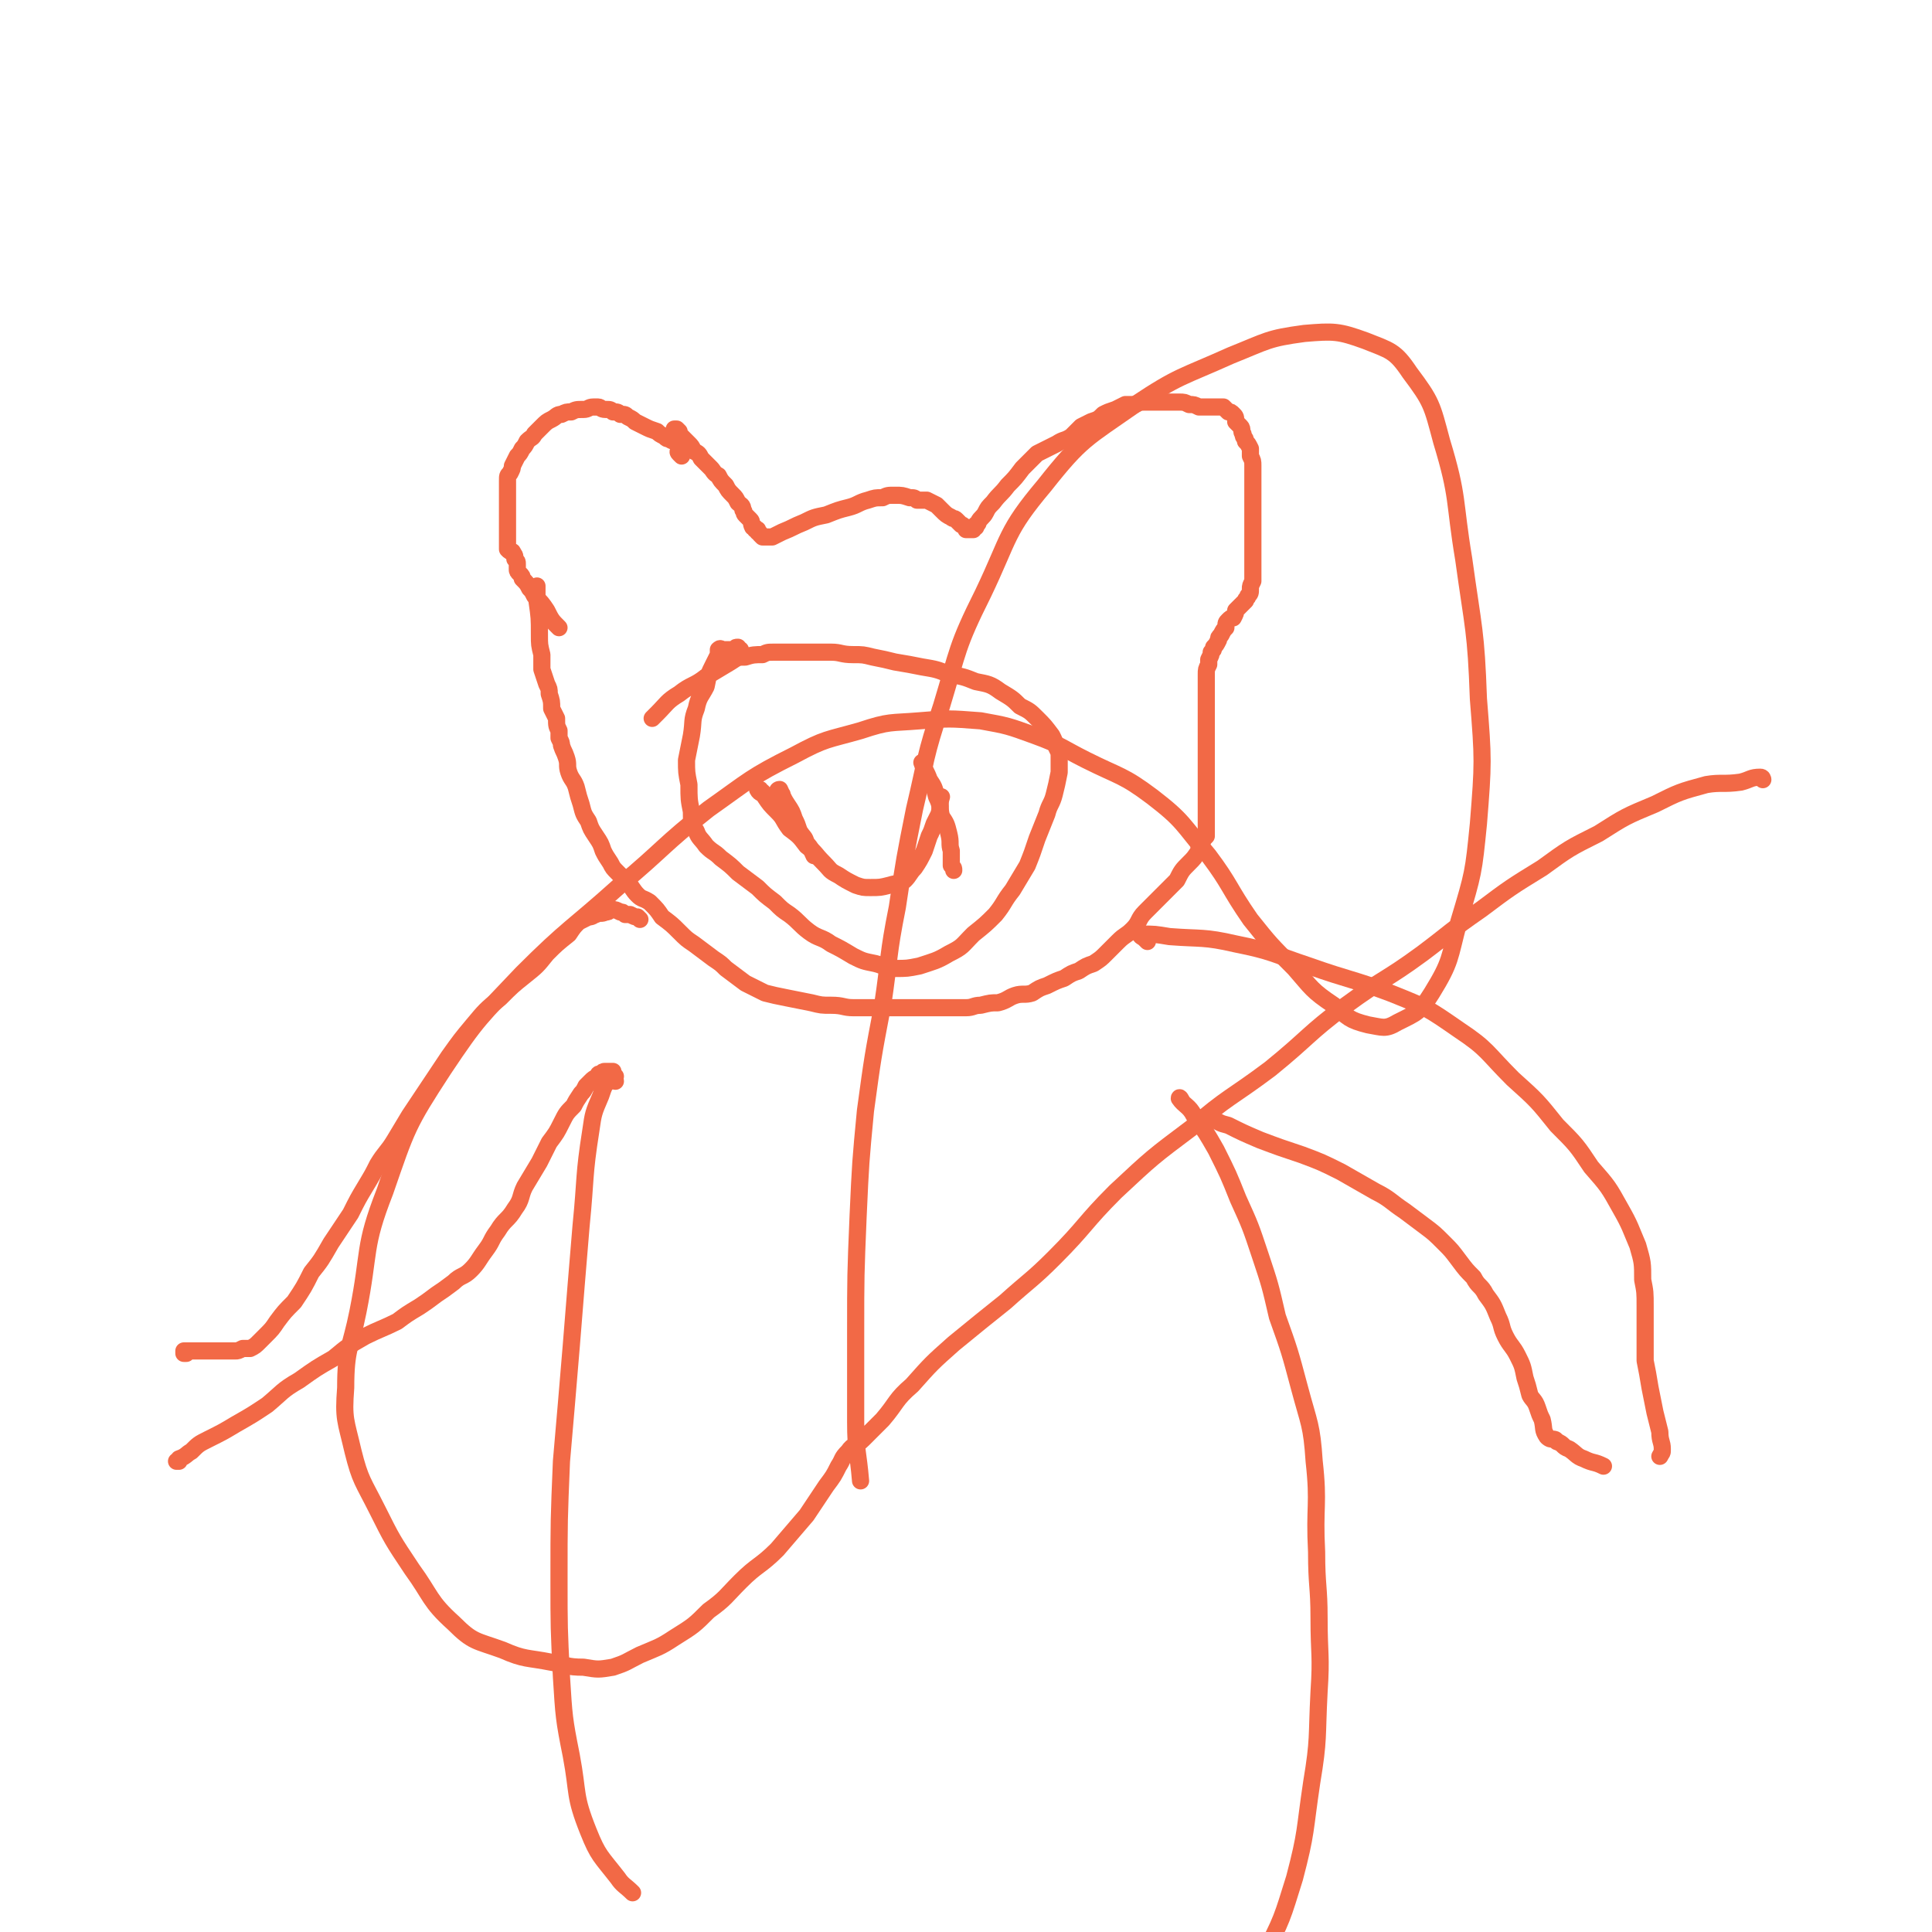 <svg viewBox='0 0 788 788' version='1.1' xmlns='http://www.w3.org/2000/svg' xmlns:xlink='http://www.w3.org/1999/xlink'><g fill='none' stroke='#F26946' stroke-width='7' stroke-linecap='round' stroke-linejoin='round'><path d='M278,186c-1,-1 -1,-1 -1,-1 -1,-1 0,-1 0,-1 0,-1 0,-1 0,-1 0,-1 0,-1 0,-1 0,-1 0,0 -1,-1 0,0 0,0 0,-1 -1,0 -2,0 -3,-1 -1,0 -1,0 -2,-1 -2,-1 -2,-1 -3,-2 -3,-1 -3,-1 -5,-2 -2,-1 -2,-1 -4,-2 -1,-1 -1,-1 -3,-2 -1,-1 -1,-1 -3,-1 -1,-1 -1,-1 -3,-1 -1,-1 -1,-1 -3,-1 -2,0 -2,-1 -3,-1 -1,0 -1,0 -2,0 -2,0 -2,1 -4,1 -3,0 -3,0 -5,1 -2,0 -2,0 -4,1 -2,0 -2,1 -4,2 -2,1 -2,1 -4,3 -1,1 -1,1 -3,3 -1,2 -1,1 -3,3 -1,2 -1,2 -2,3 -1,2 -1,2 -2,3 -1,2 -1,2 -2,4 0,1 0,1 -1,3 -1,1 -1,1 -1,3 0,2 0,2 0,4 0,1 0,1 0,3 0,2 0,2 0,4 0,2 0,2 0,3 0,2 0,2 0,4 0,2 0,2 0,4 0,2 0,2 0,3 0,2 0,2 0,3 1,1 1,1 2,1 1,2 1,1 1,3 1,1 1,1 1,2 0,1 0,1 0,2 0,1 0,1 1,2 1,1 1,1 1,2 2,2 2,2 3,4 1,1 1,1 2,3 3,3 3,3 5,6 2,4 2,4 5,7 '/><path d='M277,176c0,0 -1,-1 -1,-1 -1,0 -1,0 -1,0 1,2 1,2 3,3 1,1 1,1 3,3 1,1 1,1 2,3 2,1 2,1 3,3 2,2 2,2 4,4 1,1 1,2 3,3 1,2 1,2 3,4 1,2 1,2 3,4 1,1 1,1 2,3 1,1 2,1 2,3 1,1 0,1 1,2 1,1 1,1 2,2 1,1 0,1 1,3 1,0 1,0 1,1 1,0 1,0 1,0 0,1 0,1 0,1 1,1 1,0 1,1 0,0 0,0 1,1 0,0 0,0 1,0 0,0 0,0 1,0 0,0 0,0 1,0 1,0 1,0 1,0 2,-1 2,-1 4,-2 5,-2 4,-2 9,-4 4,-2 4,-2 9,-3 5,-2 5,-2 9,-3 4,-1 4,-2 8,-3 3,-1 3,-1 6,-1 2,-1 2,-1 5,-1 3,0 3,0 6,1 2,0 2,0 3,1 2,0 2,0 4,0 2,1 2,1 4,2 1,1 1,1 2,2 2,2 2,2 4,3 1,1 1,0 2,1 1,1 1,1 2,2 1,0 1,1 2,1 0,0 0,0 0,0 1,0 0,1 0,1 1,0 1,0 1,0 1,0 1,0 1,0 1,0 1,0 1,0 0,0 0,-1 1,-1 0,0 0,0 0,-1 1,0 1,-1 1,-1 1,-2 2,-2 3,-4 1,-2 1,-2 3,-4 3,-4 3,-3 6,-7 3,-3 3,-3 6,-7 3,-3 3,-3 6,-6 4,-2 4,-2 8,-4 3,-2 3,-1 6,-3 2,-2 2,-2 4,-4 2,-1 2,-1 4,-2 3,-1 3,-1 5,-3 2,-1 2,-1 5,-2 2,-1 2,-1 4,-2 2,0 2,0 4,0 2,-1 2,-1 4,-1 3,0 3,0 5,0 2,0 2,0 5,0 2,0 2,0 4,0 2,0 2,0 4,1 2,0 2,0 4,1 2,0 2,0 3,0 2,0 2,0 4,0 1,0 1,0 3,0 1,1 1,1 2,2 1,0 1,0 2,1 1,1 1,1 1,3 1,1 1,1 2,2 1,1 0,2 1,3 0,2 1,1 1,3 1,1 1,1 2,3 0,1 0,1 0,3 1,2 1,2 1,4 0,3 0,3 0,6 0,2 0,2 0,4 0,3 0,3 0,6 0,4 0,4 0,7 0,3 0,3 0,6 0,3 0,3 0,5 0,3 0,3 0,5 0,2 0,2 0,5 0,1 0,1 0,3 -1,2 -1,2 -1,3 0,2 0,2 -1,3 0,1 -1,1 -1,2 -1,1 -1,1 -2,2 -1,1 -1,1 -2,2 0,1 0,1 -1,3 -1,0 -1,0 -2,1 -1,1 -1,1 -1,3 -1,1 -1,1 -2,3 -1,1 -1,1 -1,2 -1,2 -1,2 -2,3 0,1 0,1 -1,2 0,1 0,1 -1,3 0,1 0,1 0,2 -1,2 -1,2 -1,4 0,2 0,2 0,3 0,2 0,2 0,3 0,2 0,2 0,4 0,3 0,3 0,6 0,3 0,3 0,6 0,3 0,3 0,6 0,2 0,2 0,5 0,3 0,3 0,5 0,3 0,3 0,5 0,3 0,3 0,5 0,2 0,2 0,4 0,3 0,3 0,5 0,2 0,2 0,5 0,2 0,2 0,4 -1,1 -1,1 -2,3 -1,1 -1,1 -1,3 -2,3 -2,3 -4,5 -3,3 -3,3 -5,7 -3,3 -3,3 -6,6 -3,3 -3,3 -7,7 -3,3 -2,4 -5,7 -3,3 -3,2 -6,5 -2,2 -2,2 -5,5 -2,2 -2,2 -5,4 -3,1 -3,1 -6,3 -3,1 -3,1 -6,3 -3,1 -3,1 -7,3 -3,1 -3,1 -6,3 -3,1 -4,0 -7,1 -3,1 -3,2 -7,3 -3,0 -3,0 -7,1 -3,0 -3,1 -6,1 -4,0 -4,0 -7,0 -4,0 -4,0 -8,0 -4,0 -4,0 -7,0 -4,0 -4,0 -8,0 -4,0 -4,0 -8,0 -4,0 -4,0 -8,0 -4,0 -4,-1 -9,-1 -4,0 -4,0 -8,-1 -5,-1 -5,-1 -10,-2 -5,-1 -5,-1 -9,-2 -4,-2 -4,-2 -8,-4 -4,-3 -4,-3 -8,-6 -2,-2 -2,-2 -5,-4 -4,-3 -4,-3 -8,-6 -3,-2 -3,-2 -6,-5 -3,-3 -3,-3 -7,-6 -2,-3 -2,-3 -5,-6 -3,-2 -3,-1 -5,-3 -2,-2 -2,-3 -4,-5 -2,-2 -2,-2 -4,-4 -2,-2 -2,-2 -3,-4 -2,-3 -2,-3 -3,-5 -1,-3 -1,-3 -3,-6 -2,-3 -2,-3 -3,-6 -2,-3 -2,-3 -3,-7 -1,-3 -1,-3 -2,-7 -1,-3 -2,-3 -3,-6 -1,-3 0,-3 -1,-6 -1,-3 -1,-2 -2,-5 0,-1 0,-1 -1,-3 0,-1 0,-1 0,-3 -1,-2 -1,-2 -1,-5 -1,-2 -1,-2 -2,-4 0,-3 0,-3 -1,-6 0,-2 0,-2 -1,-4 -1,-3 -1,-3 -2,-6 0,-3 0,-3 0,-6 -1,-4 -1,-4 -1,-8 0,-7 0,-7 -1,-14 0,-3 0,-3 0,-6 '/><path d='M261,375c0,0 0,0 -1,-1 -1,0 -1,0 -3,-1 -1,0 -1,0 -2,0 -1,-1 -1,-1 -2,-1 -2,-1 -2,-1 -3,-1 -2,0 -1,1 -3,1 -2,1 -2,0 -4,1 -1,0 -1,1 -3,1 -2,1 -2,1 -4,2 -2,2 -2,2 -4,5 -5,4 -5,4 -9,8 -4,5 -4,5 -9,9 -5,4 -5,4 -10,9 -6,5 -6,5 -11,11 -5,6 -5,6 -10,13 -4,6 -4,6 -8,12 -4,6 -4,6 -8,12 -3,5 -3,5 -6,10 -3,5 -4,5 -7,10 -2,4 -2,4 -5,9 -3,5 -3,5 -6,11 -4,6 -4,6 -8,12 -4,7 -4,7 -8,12 -3,6 -3,6 -7,12 -4,4 -4,4 -7,8 -2,3 -2,3 -5,6 -1,1 -1,1 -2,2 -2,2 -2,2 -4,3 -1,0 -2,0 -3,0 -2,1 -2,1 -3,1 -1,0 -1,0 -3,0 -1,0 -1,0 -3,0 -2,0 -2,0 -4,0 -1,0 -1,0 -2,0 -2,0 -2,0 -3,0 -1,0 -1,0 -3,0 0,0 0,0 -1,0 -1,0 -1,0 -1,0 -1,0 -1,0 -1,0 0,0 0,1 0,1 0,0 1,0 1,0 1,-1 1,-1 2,-1 '/><path d='M468,384c0,0 0,0 -1,-1 0,0 0,0 0,0 -1,-1 -2,-1 -2,-2 0,0 0,0 1,0 5,0 5,0 11,1 13,1 14,0 27,3 15,3 15,4 30,9 17,6 17,5 33,11 15,6 15,6 28,15 12,8 11,9 22,20 10,9 10,9 18,19 8,8 8,8 14,17 7,8 7,8 12,17 4,7 4,8 7,15 2,7 2,7 2,14 1,5 1,5 1,11 0,5 0,5 0,11 0,5 0,5 0,11 1,5 1,5 2,11 1,5 1,5 2,10 1,4 1,4 2,8 0,4 1,4 1,7 0,2 0,1 -1,3 '/><path d='M251,439c0,0 0,0 -1,-1 0,0 0,0 0,-1 -1,0 -1,0 -2,0 -1,0 -1,0 -1,0 -1,0 -1,0 -2,1 -1,0 -1,0 -1,1 -2,1 -2,1 -3,2 -1,1 -1,1 -2,2 -1,2 -1,2 -2,3 -2,3 -2,3 -3,5 -3,3 -3,3 -5,7 -2,4 -2,4 -5,8 -2,4 -2,4 -4,8 -3,5 -3,5 -6,10 -2,4 -1,5 -4,9 -3,5 -4,4 -7,9 -3,4 -2,4 -5,8 -3,4 -3,5 -6,8 -3,3 -4,2 -7,5 -4,3 -4,3 -7,5 -4,3 -4,3 -7,5 -5,3 -5,3 -9,6 -6,3 -7,3 -13,6 -7,4 -7,4 -13,9 -7,4 -7,4 -14,9 -7,4 -7,5 -13,10 -6,4 -6,4 -13,8 -5,3 -5,3 -11,6 -4,2 -4,2 -7,5 -2,1 -2,2 -5,3 0,1 -1,1 -1,1 0,0 0,0 1,0 '/><path d='M490,458c0,0 -1,-1 -1,-1 0,-1 1,-1 2,-1 1,0 1,0 3,0 4,2 3,2 7,3 6,3 6,3 13,6 8,3 8,3 17,6 8,3 8,3 16,7 7,4 7,4 14,8 6,3 6,4 12,8 4,3 4,3 8,6 4,3 4,3 8,7 3,3 3,3 6,7 3,4 3,4 6,7 2,4 3,3 5,7 3,4 3,4 5,9 2,4 1,4 3,8 2,4 3,4 5,8 2,4 2,4 3,9 1,3 1,3 2,7 1,2 2,2 3,5 1,3 1,3 2,5 1,4 0,4 2,7 2,2 3,0 4,2 3,1 2,2 5,3 3,2 3,3 6,4 4,2 4,1 8,3 0,0 0,0 0,0 '/><path d='M482,449c0,0 -1,-2 -1,-1 2,3 4,3 6,7 5,7 5,7 9,14 5,10 5,10 9,20 5,11 5,11 9,23 4,12 4,12 7,25 5,14 5,14 9,29 4,15 5,15 6,30 2,18 0,18 1,37 0,14 1,14 1,27 0,15 1,15 0,30 -1,19 0,19 -3,37 -3,20 -2,20 -7,39 -5,16 -5,17 -13,32 -3,6 -4,6 -8,12 '/><path d='M251,441c0,0 0,-1 -1,-1 0,0 0,0 -1,1 -1,0 -1,0 -2,1 -1,2 -1,2 -2,5 -3,7 -3,7 -4,14 -3,19 -2,19 -4,39 -2,24 -2,24 -4,49 -2,24 -2,24 -4,47 -1,24 -1,24 -1,48 0,20 0,20 1,40 1,16 1,17 4,32 3,16 1,16 7,31 4,10 5,10 12,19 2,3 3,3 6,6 '/><path d='M302,265c-1,0 -1,-1 -1,-1 -1,0 -1,0 -1,1 -2,0 -2,0 -5,0 -1,0 -1,-1 -2,0 0,0 0,1 0,2 -1,2 -1,2 -2,4 -2,4 -2,4 -3,9 -2,4 -3,4 -4,9 -2,5 -1,5 -2,11 -1,5 -1,5 -2,10 0,5 0,5 1,10 0,6 0,6 1,11 0,4 0,5 2,8 1,3 2,3 4,6 3,3 3,2 6,5 4,3 4,3 7,6 4,3 4,3 8,6 3,3 3,3 7,6 3,3 3,3 6,5 4,3 4,4 8,7 4,3 5,2 9,5 4,2 4,2 9,5 4,2 4,2 9,3 4,1 4,2 8,2 5,0 5,0 10,-1 6,-2 7,-2 12,-5 6,-3 5,-3 10,-8 5,-4 5,-4 9,-8 4,-5 3,-5 7,-10 3,-5 3,-5 6,-10 2,-5 2,-5 4,-11 2,-5 2,-5 4,-10 1,-4 2,-4 3,-8 1,-4 1,-4 2,-9 0,-3 0,-3 0,-6 0,-2 0,-2 -1,-4 -1,-3 -1,-3 -2,-5 -3,-4 -3,-4 -6,-7 -3,-3 -3,-3 -7,-5 -3,-3 -3,-3 -8,-6 -4,-3 -5,-3 -10,-4 -5,-2 -5,-2 -11,-3 -5,-2 -5,-2 -11,-3 -5,-1 -5,-1 -11,-2 -4,-1 -4,-1 -9,-2 -4,-1 -4,-1 -8,-1 -5,0 -5,-1 -9,-1 -4,0 -4,0 -9,0 -3,0 -3,0 -7,0 -3,0 -3,0 -7,0 -3,0 -3,0 -5,1 -3,0 -4,0 -7,1 -3,0 -3,0 -6,2 -5,3 -5,3 -10,6 -5,4 -6,3 -11,7 -5,3 -5,4 -9,8 -1,1 -1,1 -2,2 '/><path d='M319,324c0,0 -1,0 -1,-1 0,0 -1,0 -1,0 0,0 0,-1 1,-1 1,2 1,3 3,6 2,3 2,3 3,6 1,2 1,2 2,5 2,3 2,2 3,5 2,2 2,3 3,5 '/><path d='M377,312c0,0 -1,-1 -1,-1 1,3 2,4 3,7 2,3 2,3 3,7 2,4 1,4 2,8 2,3 2,3 3,7 1,4 0,4 1,7 0,3 0,3 0,6 1,1 1,1 1,2 '/><path d='M311,323c-1,0 -1,-1 -1,-1 -1,0 -1,0 -1,0 1,2 2,1 3,3 2,3 2,3 5,6 3,3 2,3 5,7 4,3 4,3 7,7 4,3 3,3 7,7 3,3 2,3 6,5 3,2 3,2 7,4 3,1 3,1 6,1 4,0 4,0 8,-1 3,-1 3,0 6,-2 2,-2 2,-3 4,-5 2,-3 2,-3 4,-7 1,-3 1,-3 2,-6 1,-2 1,-2 2,-5 1,-2 1,-2 2,-4 1,-4 0,-4 1,-7 0,0 0,0 0,0 '/><path d='M719,318c0,0 0,-1 -1,-1 -4,0 -4,1 -8,2 -7,1 -8,0 -14,1 -11,3 -11,3 -21,8 -12,5 -12,5 -23,12 -12,6 -12,6 -23,14 -13,8 -13,8 -25,17 -13,9 -12,9 -24,18 -15,11 -16,10 -31,21 -16,12 -15,13 -31,26 -16,12 -17,11 -32,24 -16,12 -16,12 -31,26 -13,13 -12,14 -25,27 -9,9 -10,9 -20,18 -10,8 -10,8 -21,17 -9,8 -9,8 -17,17 -7,6 -6,7 -12,14 -4,4 -4,4 -8,8 -3,3 -4,2 -6,5 -3,3 -2,3 -4,6 -2,4 -2,4 -5,8 -4,6 -4,6 -8,12 -6,7 -6,7 -12,14 -7,7 -8,6 -15,13 -6,6 -6,7 -13,12 -6,6 -6,6 -14,11 -6,4 -7,4 -14,7 -6,3 -5,3 -11,5 -6,1 -6,1 -12,0 -7,0 -7,-1 -13,-2 -10,-2 -11,-1 -20,-5 -11,-4 -12,-3 -20,-11 -10,-9 -9,-11 -17,-22 -8,-12 -8,-12 -14,-24 -6,-12 -7,-12 -10,-24 -3,-13 -4,-13 -3,-26 0,-16 2,-16 5,-31 5,-25 2,-26 11,-49 9,-26 9,-27 24,-50 14,-21 15,-21 32,-39 19,-19 20,-18 40,-36 18,-15 17,-16 36,-31 17,-12 17,-13 35,-22 13,-7 13,-6 27,-10 12,-4 12,-3 24,-4 12,-1 12,-1 25,0 11,2 11,2 22,6 11,4 11,5 21,10 14,7 15,6 27,15 13,10 12,11 23,24 9,12 8,13 17,26 8,10 8,10 18,20 7,8 7,9 16,15 6,5 6,6 14,8 6,1 7,2 12,-1 8,-4 9,-4 14,-12 8,-13 7,-14 11,-29 6,-20 6,-20 8,-40 2,-25 2,-26 0,-51 -1,-28 -2,-28 -6,-57 -4,-24 -2,-25 -9,-48 -4,-15 -4,-16 -13,-28 -6,-9 -8,-9 -18,-13 -11,-4 -13,-4 -25,-3 -15,2 -15,3 -30,9 -20,9 -21,8 -39,20 -20,14 -22,14 -37,33 -16,19 -14,21 -25,44 -11,22 -10,23 -17,46 -7,21 -6,21 -11,42 -4,20 -4,20 -7,40 -4,20 -3,20 -6,40 -4,21 -4,21 -7,43 -2,21 -2,21 -3,43 -1,24 -1,24 -1,48 0,18 0,18 0,36 0,12 1,12 2,24 '/></g>
</svg>